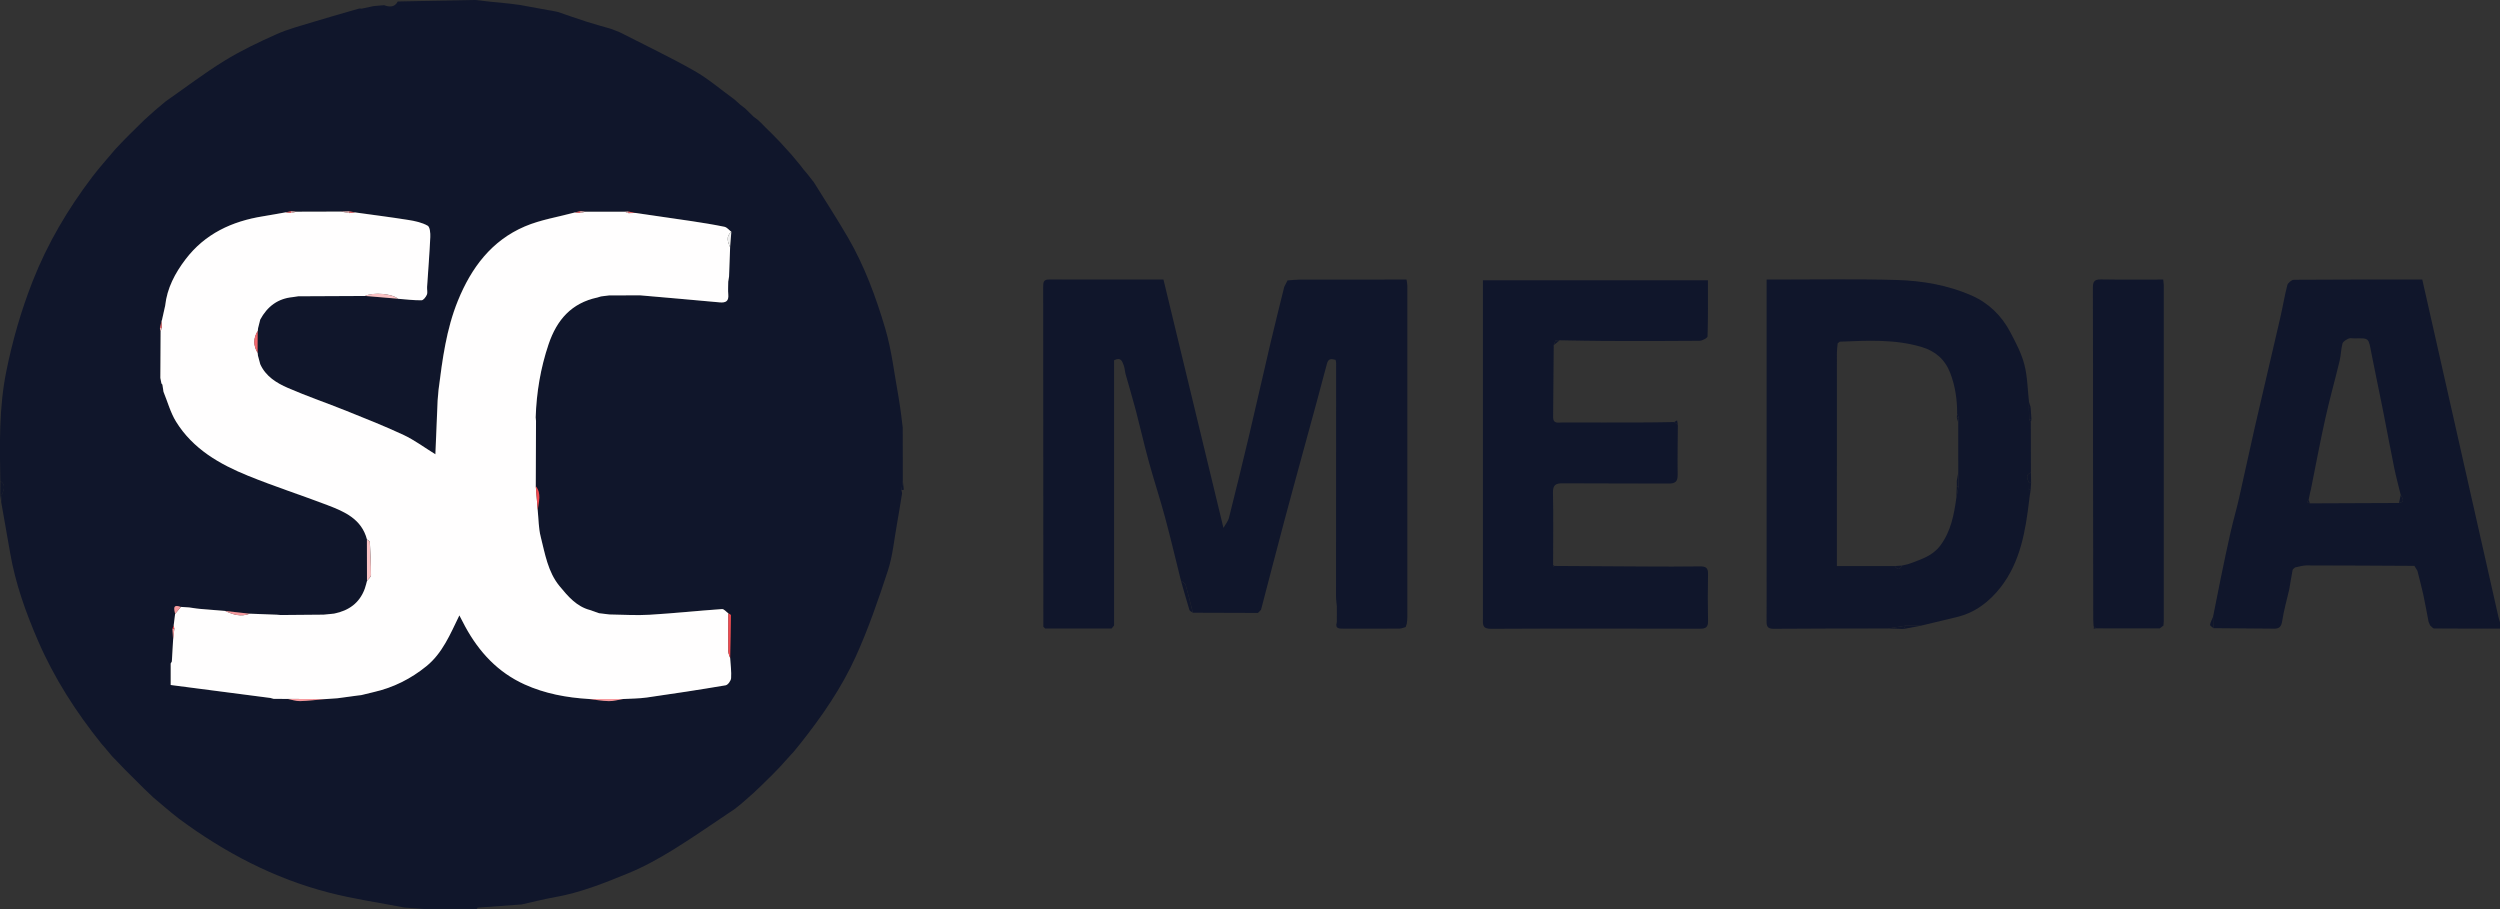 <?xml version="1.0" encoding="UTF-8"?>
<svg xmlns="http://www.w3.org/2000/svg" id="Layer_2" viewBox="0 0 1451.96 527.92">
  <rect x="0" y="0" width="1451.96" height="527.92" fill="#333333" stroke="none"/>
  <defs>
    <style>.cls-1{fill:#fac2c4;}.cls-2{fill:#f2686e;}.cls-3{fill:#f69a9e;}.cls-4{fill:#f04a50;}.cls-5{fill:#fffefe;}.cls-6{fill:#efefef;}.cls-7{fill:#b6b6b6;}.cls-8{fill:#10162b;}</style>
  </defs>
  <g id="Layer_1-2">
    <path class="cls-8" d="m72.83,80.55c.51-.52,1.02-1.05,1.53-1.57,2-1.97,3.99-3.95,5.99-5.92,1.2-1.17,2.39-2.34,3.59-3.51,2.09-1.88,4.18-3.75,6.27-5.63,0,0,.04-.04.04-.04,1.99-1.66,3.97-3.33,5.96-4.99,11.35-7.92,22.38-16.34,34.14-23.59,9.61-5.92,19.91-10.82,30.24-15.42,7-3.12,14.54-5.04,21.9-7.3,8.65-2.65,17.37-5.09,26.06-7.6.45-.13.99.03,1.49.05,2.33-.5,4.65-.99,6.98-1.49,2.01-.17,4.02-.34,6.02-.52,3.14,1.08,6.09,1.41,7.98-2.15,14.96-.3,29.92-.6,44.88-.89,3.01.34,6.03.68,9.04,1.03,3.64.36,7.27.72,10.91,1.08,2.03.26,4.07.53,6.1.79,5.63,1.02,11.26,2.05,16.89,3.07.68.12,1.37.23,2.05.35,1.02.21,2.03.42,3.05.63,5.53,1.88,11.04,3.85,16.61,5.63,4.76,1.52,9.6,2.82,14.4,4.22,0,0,0,0,0,0,1.67.66,3.34,1.31,5.01,1.97,14.45,7.4,29.14,14.35,43.24,22.36,8.34,4.74,15.72,11.14,23.53,16.8,1.05.95,2.09,1.9,3.14,2.85.95.72,1.89,1.44,2.84,2.16,1.68,1.64,3.35,3.28,5.03,4.93,0,0,.02.02.02.02.75.55,1.51,1.11,2.26,1.66,0,0,.06.05.06.05.66.62,1.33,1.24,1.99,1.86.85.86,1.69,1.72,2.54,2.59,1.33,1.31,2.67,2.62,4,3.93,1.49,1.54,2.98,3.07,4.48,4.61,2.2,2.43,4.4,4.86,6.6,7.28,0,0,.04.03.04.03,1.66,1.99,3.31,3.98,4.97,5.97.72.94,1.45,1.89,2.17,2.83.61.71,1.22,1.42,1.83,2.13,0,0,.03.03.03.03,1.31,1.67,2.63,3.34,3.94,5.01,6.6,10.64,13.43,21.14,19.73,31.96,9.68,16.63,16.31,34.67,21.73,52.98,3.8,12.84,5.26,26.38,7.7,39.62.65,3.55,1.06,7.15,1.58,10.73.29,2.42.59,4.83.88,7.25.02,10.22.03,20.44.05,30.66-.26,1.87-.52,3.74-.79,5.61.12.6.25,1.2.37,1.8-1.01,6.11-1.94,12.24-3.05,18.34-1.61,8.93-2.41,18.13-5.22,26.68-5.52,16.82-11.29,33.67-18.6,49.77-8.31,18.33-19.78,34.97-32.34,50.76-1.34,1.65-2.68,3.3-4.03,4.95-.33.34-.66.68-.99,1.02-2.2,2.44-4.4,4.87-6.6,7.31-1.49,1.54-2.97,3.08-4.46,4.62-1.34,1.31-2.68,2.62-4.01,3.93-.86.85-1.72,1.69-2.57,2.54-.66.62-1.33,1.25-1.99,1.87,0,0-.05.05-.05.05-.67.64-1.34,1.28-2,1.91,0,0-.03.03-.03.03-1.75,1.55-3.5,3.11-5.26,4.66,0,0-.04.04-.04.04-.88.76-1.76,1.52-2.64,2.27,0,0-.04.04-.04.04-1.1.87-2.21,1.74-3.31,2.62-11.78,7.84-23.36,16-35.39,23.43-8.37,5.16-17.06,10.02-26.13,13.75-13.99,5.76-28.09,11.43-43.15,14.07-6.37,1.11-12.65,2.76-18.98,4.16-8.52.61-17.05,1.22-25.57,1.87-.19.01-.35.5-.53.76-10.32,0-20.63-.02-30.95-.03-3.68-.26-7.37-.52-11.05-.78-14.65-2.85-29.49-4.96-43.91-8.69-31.88-8.23-60.58-23.29-86.97-42.83-2.76-2.04-5.34-4.33-8.01-6.5-.71-.61-1.42-1.21-2.13-1.82-1.64-1.38-3.27-2.76-4.91-4.14-1.7-1.62-3.39-3.23-5.09-4.85-.85-.85-1.71-1.69-2.56-2.54-2.98-2.97-5.96-5.95-8.94-8.92-.51-.53-1.01-1.05-1.52-1.58-1.95-2.03-3.9-4.06-5.86-6.09-1.37-1.64-2.74-3.27-4.12-4.91-.62-.7-1.24-1.4-1.86-2.11-14.9-18.54-27.67-38.38-37.1-60.28-7.03-16.32-13-32.97-16.03-50.56-1.71-9.94-3.49-19.87-5.24-29.8.15-1.37.31-2.75.46-4.12.98-2.82,2.49-5.71-.96-8.01-.36-21.28-.8-42.43,3.46-63.61,3.64-18.07,8.68-35.53,15.4-52.6,8.56-21.74,20.35-41.66,34.42-60.24,4.25-5.62,9.01-10.85,13.53-16.26,1.93-2.04,3.87-4.07,5.8-6.11Zm96.2,42.12c-1.05.21-2.09.42-3.14.63-4.37.77-8.74,1.59-13.13,2.29-18.1,2.9-33.81,10.16-45.13,25.11-6.03,7.96-10.65,16.65-11.75,26.82-.6,2.68-1.19,5.36-1.79,8.03-.06.3-.16.59-.28.88-.31,1.37-.63,2.74-.94,4.1.12.68.24,1.37.36,2.05-.05,8.96-.1,17.93-.15,26.89.2,1.05.41,2.1.61,3.15.18.27.38.53.59.77.21,1.37.42,2.73.62,4.1,2.39,5.82,4.04,12.1,7.3,17.38,9.79,15.85,25.29,24.72,41.94,31.47,15.15,6.14,30.75,11.19,46.03,17.02,9.98,3.81,19.8,8.09,22.91,19.92.01,8.02.03,16.03.04,24.05-.43,1.52-.76,3.06-1.3,4.54-3.03,8.37-9.33,12.77-17.8,14.49-2.03.2-4.06.41-6.09.61-8.31.07-16.62.14-24.93.21-.77-.06-1.54-.12-2.31-.19-5.23-.2-10.46-.4-15.69-.6-4.75-.53-9.5-1.06-14.25-1.59-2.91-.24-5.82-.47-8.73-.71-2.07-.17-4.13-.34-6.2-.51-.6-.07-1.21-.14-1.81-.21-1.41-.2-2.83-.41-4.24-.61-1.59-.1-3.17-.21-4.76-.31-4.97-1.82-3.9,1.34-3.35,4.06-.28,2.22-.56,4.44-.84,6.66-.23.69-.46,1.38-.69,2.07.12,2.07.24,4.13.36,6.2-.25,4.24-.49,8.48-.74,12.72-.22.38-.45.76-.67,1.14v12.5c19.4,2.52,38.65,5.03,57.9,7.53.65.18,1.3.35,1.95.53l8.09.02c2.41.46,4.83,1.34,7.22,1.28,4.91-.12,9.81-.76,14.71-1.18,2.34-.16,4.68-.32,7.02-.48,3.99-.54,7.98-1.08,11.96-1.62.6-.07,1.19-.13,1.79-.2,2.4-.58,4.81-1.17,7.21-1.75,11.44-2.59,21.67-7.72,30.73-15.11,9.27-7.56,13.74-18.49,19.08-29.46,1.51,2.89,2.44,4.76,3.44,6.59,8.05,14.73,18.94,26.53,34.51,33.55,11.84,5.34,24.36,7.64,37.23,8.42,3.9.45,7.79,1.18,11.69,1.25,2.74.05,5.49-.79,8.24-1.23,4.6-.28,9.25-.24,13.8-.88,15.28-2.18,30.53-4.51,45.75-7.09,1.3-.22,3.06-2.66,3.16-4.16.25-3.86-.3-7.77-.54-11.66.17-8.29.36-16.59.45-24.88,0-.35-.97-.71-1.49-1.06-1.24-.87-2.53-2.58-3.7-2.5-14.04.98-28.04,2.48-42.09,3.31-7.71.46-15.48-.08-23.23-.17-2.02-.24-4.03-.48-6.05-.72-1-.35-1.99-.7-2.99-1.05-.69-.25-1.37-.49-2.06-.74-8.01-2.01-13.01-8-17.9-13.91-6.85-8.29-8.46-18.79-10.99-28.77-1.26-4.97-1.2-10.27-1.74-15.43.54-4.71,2.35-9.53-1.12-13.92.05-12.63.09-25.26.14-37.89-.06-.67-.13-1.34-.19-2,.47-14.53,2.82-28.67,7.5-42.53,4.79-14.21,13.32-23.93,28.37-27.14.69-.21,1.37-.41,2.06-.62,1.63-.2,3.25-.4,4.88-.61,6,0,12,0,18.01-.01,15.33,1.35,30.67,2.65,46,4.07,3.54.33,5.4-.63,5.04-4.56-.23-2.47-.03-4.97-.03-7.46.16-1.01.32-2.02.48-3.02.2-5.64.41-11.27.61-16.91.24-3.01.48-6.02.72-9.03-1.33-1.01-2.53-2.61-4-2.91-6.31-1.31-12.68-2.32-19.06-3.29-10.92-1.65-21.85-3.19-32.78-4.78-1.34-.27-2.68-.53-4.01-.8-.69.02-1.38.05-2.07.07-7.6,0-15.2,0-22.81.01-1.03-.1-2.06-.19-3.09-.29-1.04.24-2.07.49-3.11.73-9.71,2.63-19.88,4.19-29.03,8.1-19.35,8.27-31.09,23.98-38.88,43.12-6.78,16.66-9.02,34.21-11.26,51.81-.18,2.03-.36,4.06-.53,6.1-.43,10.27-.86,20.55-1.3,31.31-6.57-4.06-12.21-8.29-18.46-11.22-10.99-5.14-22.31-9.6-33.57-14.13-11.19-4.5-22.62-8.4-33.67-13.2-6.57-2.86-12.83-6.69-16.02-13.76-.45-1.67-.89-3.34-1.34-5.01-.06-.51-.12-1.03-.17-1.54.02-4.27.04-8.54.07-12.81.06-.53.12-1.06.18-1.58.42-1.67.84-3.34,1.26-5.01,4.09-7.53,10.15-12.21,18.88-13.03,1.05-.16,2.1-.32,3.15-.48,12.95-.06,25.89-.12,38.84-.18,6.36.54,12.71,1.08,19.07,1.62,4.58.35,9.15.93,13.72.89,1.08,0,2.55-1.92,3.11-3.26.53-1.27.04-2.95.13-4.44.63-9.67,1.42-19.32,1.86-29,.1-2.27-.19-5.87-1.54-6.63-3.28-1.82-7.24-2.69-11.03-3.3-10.36-1.65-20.76-2.96-31.15-4.41-1.05-.21-2.09-.42-3.14-.63-1.69.05-3.37.1-5.06.15-8.61.02-17.21.05-25.82.07-1.03-.09-2.06-.18-3.09-.27Z"></path>
    <path class="cls-8" d="m685.89,337.3c-3.08-12.32-5.97-24.7-9.28-36.96-2.92-10.82-6.45-21.48-9.42-32.3-2.71-9.88-4.95-19.89-7.55-29.8-1.84-7-3.96-13.92-5.9-20.89-.47-1.7-.47-3.56-1.11-5.18-.85-2.17-1.56-5.03-5.59-2.93v154.03c-.48.59-.97,1.18-1.45,1.78-12.84,0-25.68,0-38.52,0-.37-.34-.74-.68-1.11-1.03-.02-65.85-.04-131.71-.1-197.56,0-2.48.2-4.15,3.35-4.14,21.95.07,43.91.04,66.51.04,11.53,47.75,23.02,95.33,34.83,144.22,1.44-2.52,2.74-3.98,3.16-5.66,3.99-15.91,7.92-31.84,11.69-47.8,4.2-17.75,8.17-35.55,12.34-53.3,2.61-11.1,5.41-22.15,8.12-33.22.64-1.25,1.28-2.5,1.92-3.75,2.47-.16,4.95-.47,7.42-.47,18.49-.04,36.98-.02,55.47-.02,1.98,0,3.96,0,6.22,0,.2,1.5.47,2.59.47,3.68.02,64.22.02,128.45,0,192.67,0,1.15-.2,2.3-.31,3.45-.22.67-.44,1.34-.67,2.01-1.2.31-2.39.89-3.59.9-10.75.07-21.5.06-32.24.03-2.49,0-5.39.3-4.15-3.81,0-3.01.01-6.03.02-9.04-.17-1.96-.48-3.92-.48-5.88,0-45.2.04-90.4.06-135.59,0-.48-.17-.96-.33-1.78-2.27-.55-4.13-1.15-5.03,2.32-3.68,14.11-7.59,28.16-11.42,42.24-4.39,16.12-8.84,32.21-13.15,48.35-4.63,17.38-9.13,34.8-13.68,52.2-.59.62-1.18,1.25-1.78,1.87-12.6-.04-25.21-.08-37.81-.12-1.37-5.4-2.64-10.82-4.2-16.16-.29-.98-1.77-1.61-2.69-2.4Z"></path>
    <path class="cls-8" d="m1096.5,365.01c-22.15.04-44.3,0-66.44.19-3.62.03-4.09-1.62-4.07-4.52.08-9.81.03-19.63.03-29.45,0-54.57,0-109.13,0-163.7v-5.17c1.93,0,3.52,0,5.12,0,23.48.02,46.98-.43,70.44.25,14.87.43,29.64,2.94,43.45,9,9.96,4.37,17.44,11.69,22.48,21.23,3.19,6.04,6.48,12.26,8.19,18.8,1.84,7.04,1.89,14.55,2.71,21.86-.03.98-.05,1.95-.08,2.93.06,2.34.12,4.69.18,7.03l.97,2c.02,9.65.03,19.3.05,28.96-3.46,1.42-2.01,3.75-1.1,5.97-.02,1.34-.04,2.68-.06,4.02l.16,5.98c-2.14,18.01-5.11,35.94-16.59,50.69-6.41,8.23-14.74,14.74-25.4,17.29-6.99,1.67-13.97,3.35-20.96,5.03-2.95,0-5.91-.02-8.86-.02-3.41.54-6.81,1.09-10.22,1.63Zm41.19-122.58c-.34-.67-.67-1.35-1.01-2.02.04-8.16-1.05-16.04-4.01-23.77-3.07-8-8.8-12.77-16.56-15.09-15.58-4.67-31.61-3.75-47.58-3.11-.41.31-.83.62-1.24.93-.15,1.79-.44,3.58-.44,5.37-.02,39.52-.02,79.03-.02,118.55v5.48h33.62c1.53,2.13,2.93,2.42,4.12-.29,1.55-.38,3.15-.61,4.63-1.17,6.53-2.5,13.15-4.32,17.8-10.6,6.13-8.3,7.82-17.69,9.19-27.37.43-2.3.86-4.61,1.28-6.91.03-1,.06-2,.08-2.99-.08-1.69-.15-3.38-.23-5.07,0-9.6,0-19.2-.01-28.8.12-1.03.25-2.07.37-3.1Z"></path>
    <path class="cls-8" d="m1402.22,328.65c-20.89-.11-41.77-.25-62.66-.26-2.19,0-4.38.75-6.57,1.16-.51.49-1.35.92-1.47,1.49-.74,3.74-1.32,7.52-1.96,11.28-1.41,6.1-3.15,12.16-4.09,18.33-.48,3.15-1.61,4.49-4.57,4.47-11.79-.08-23.59-.19-35.38-.29-.07-2.2-.14-4.39-.22-6.59,1.52-7.61,2.99-15.23,4.56-22.82,1.82-8.81,3.64-17.62,5.64-26.39,1.49-6.56,3.39-13.03,4.88-19.59,3.11-13.65,5.98-27.36,9.11-41.01,4.89-21.3,9.94-42.57,14.85-63.87,1.45-6.29,2.46-12.68,4.09-18.92.35-1.33,2.47-3.13,3.79-3.14,24.63-.19,49.27-.14,74.6-.14,14.75,65.36,29.49,130.65,44.23,195.95l.91,3.14v3.64c-12.9,0-25.57.03-38.25-.08-.78,0-1.55-1.15-2.32-1.76-.3-.67-.6-1.34-.9-2.02-1.04-5.4-1.98-10.82-3.15-16.19-.99-4.55-2.23-9.04-3.36-13.56-.59-.95-1.17-1.9-1.76-2.85Zm-60.08-44.35c-.18.71-.37,1.41-.55,2.12-.25,1.27-.49,2.54-.74,3.81-.31.47-.62.94-.92,1.41.52.23,1.04.46,1.56.7,17.27-.07,34.54-.14,51.82-.21,4-.81,1.76-2.91.98-4.71-1.28-5.29-2.72-10.55-3.81-15.89-2.33-11.42-4.43-22.88-6.7-34.3-2.1-10.59-4.39-21.14-6.44-31.74-1.81-9.37-1.17-9.12-9.86-8.94-1.16.02-2.49-.35-3.45.09-1.36.63-3.19,1.64-3.53,2.84-.91,3.24-.88,6.73-1.67,10.01-2.7,11.23-5.83,22.35-8.34,33.62-3.04,13.67-5.6,27.45-8.36,41.18Z"></path>
    <path class="cls-8" d="m902.38,200.4c-.12,13.95-.24,27.89-.35,41.84-.03,4.14,3.17,3.11,5.42,3.12,16.48.06,32.96.02,49.43-.02,5.15-.01,10.31-.15,15.46-.23.71.55,1.42,1.1,2.13,1.65-.06,9.64-.27,19.29-.11,28.92.06,3.94-1.34,5.2-5.24,5.17-20.48-.14-40.96.02-61.44-.15-4.18-.03-5.84.9-5.74,5.52.3,13.96.09,27.94.08,41.91.06.31.13.63.19.94.2-.12.41-.24.61-.37,17.47.11,34.95.24,52.42.31,10.65.05,21.31.11,31.96-.06,3.29-.05,4.88.66,4.8,4.35-.2,9.14-.18,18.29,0,27.44.07,3.6-1.41,4.43-4.78,4.42-40.45-.1-80.91-.16-121.36.05-5.17.03-4.61-2.79-4.61-6,.01-56.21,0-112.42,0-168.63v-27.82h130.68c0,11.06.12,21.83-.21,32.58-.03.95-3.03,2.57-4.66,2.59-18.31.18-36.62.16-54.94.09-8.8-.03-17.6-.26-26.41-.39-.73-.02-1.47-.03-2.2-.05-.39.93-.77,1.86-1.16,2.79Z"></path>
    <path class="cls-8" d="m1215.72,360.19c-.04-32.26-.1-64.52-.12-96.78-.02-32.1.05-64.19-.09-96.29-.02-3.71,1-4.9,4.76-4.84,11.94.21,23.88.08,36.09.08.14,1.49.32,2.43.32,3.38.01,65.02.01,130.04,0,195.07,0,.83-.11,1.65-.17,2.48-.73.56-1.45,1.12-2.18,1.69-12.29-.01-24.58-.03-36.87-.04-.43-.32-.86-.65-1.29-.97-.23-.14-.31-.34-.26-.6-.06-1.06-.12-2.12-.18-3.18Z"></path>
    <path class="cls-8" d="m685.89,337.3c.93.79,2.41,1.42,2.69,2.4,1.56,5.34,2.83,10.77,4.2,16.16-.69-.54-1.79-.95-2-1.64-1.72-5.61-3.28-11.28-4.89-16.92Z"></path>
    <path class="cls-8" d="m1105.54,365.32c.39-.65.78-1.29,1.17-1.94,2.95,0,5.91.02,8.86.02"></path>
    <path class="cls-3" d="m72.44,446.84c2.98,2.97,5.96,5.95,8.94,8.92-2.98-2.97-5.96-5.95-8.94-8.92Z"></path>
    <path class="cls-8" d="m1106.72,363.37c-.39.65-.78,1.29-1.17,1.94-3.02-.1-6.03-.21-9.04-.31,3.41-.54,6.81-1.09,10.22-1.63Z"></path>
    <path class="cls-3" d="m453.11,445.29c2.2-2.44,4.4-4.87,6.6-7.31-2.2,2.44-4.4,4.87-6.6,7.31Z"></path>
    <path class="cls-3" d="m459.69,89.85c-2.2-2.43-4.4-4.86-6.6-7.28,2.2,2.43,4.4,4.86,6.6,7.28Z"></path>
    <path class="cls-8" d="m776.4,352.26c0,3.01-.01,6.03-.02,9.04,0-3.01.01-6.03.02-9.04Z"></path>
    <path class="cls-3" d="m96.21,58.9c-1.99,1.66-3.97,3.33-5.96,4.99,1.99-1.66,3.97-3.33,5.96-4.99Z"></path>
    <path class="cls-8" d="m.22,279.37c3.45,2.3,1.93,5.18.96,8.01-.34,0-.69,0-1.03,0,.02-2.67.05-5.34.07-8.01Z"></path>
    <path class="cls-3" d="m90.21,63.93c-2.09,1.88-4.18,3.75-6.27,5.63,2.09-1.88,4.18-3.75,6.27-5.63Z"></path>
    <path class="cls-3" d="m72.83,80.55l-5.8,6.11,5.8-6.11Z"></path>
    <path class="cls-3" d="m65.06,439.17c1.95,2.03,3.9,4.06,5.86,6.09-1.95-2.03-3.9-4.06-5.86-6.09Z"></path>
    <path class="cls-3" d="m80.35,73.06c-2,1.97-3.99,3.95-5.99,5.92,2-1.97,3.99-3.95,5.99-5.92Z"></path>
    <path class="cls-3" d="m464.7,95.86c-1.66-1.99-3.31-3.98-4.97-5.97,1.66,1.99,3.31,3.98,4.97,5.97Z"></path>
    <path class="cls-8" d="m1178.52,243.45c-.06-2.34-.12-4.69-.18-7.03l1.02.03c.15,2.33.3,4.66.45,6.99-.43,0-.86,0-1.29,0Z"></path>
    <path class="cls-8" d="m1285.31,358.24c.07,2.2.14,4.39.22,6.59-.7-.67-2.05-1.45-1.96-1.98.28-1.59,1.12-3.08,1.74-4.61Z"></path>
    <path class="cls-3" d="m83.94,458.29c1.7,1.62,3.39,3.23,5.09,4.85-1.7-1.62-3.39-3.23-5.09-4.85Z"></path>
    <path class="cls-3" d="m432.73,464.91c1.75-1.55,3.5-3.11,5.26-4.66-1.75,1.55-3.5,3.11-5.26,4.66Z"></path>
    <path class="cls-3" d="m437.74,67.86c-1.68-1.64-3.35-3.28-5.03-4.93,1.68,1.64,3.35,3.28,5.03,4.93Z"></path>
    <path class="cls-3" d="m472.68,105.86c-1.31-1.67-2.63-3.34-3.94-5.01,1.31,1.67,2.63,3.34,3.94,5.01Z"></path>
    <path class="cls-8" d="m1178.53,290.39l-.16-5.98c.34,0,.67,0,1.01,0-.28,1.99-.57,3.99-.85,5.98Z"></path>
    <path class="cls-3" d="m460.7,436.97c1.34-1.65,2.68-3.3,4.02-4.95-1.34,1.65-2.68,3.3-4.02,4.95Z"></path>
    <path class="cls-8" d="m1178.43,280.39c-.92-2.23-2.36-4.55,1.1-5.97.04,2,.07,4.01.11,6.01-.4-.01-.8-.02-1.21-.04Z"></path>
    <path class="cls-8" d="m523.55,284.67c.26-1.87.53-3.74.79-5.61.19,1.79.38,3.59.57,5.38-.45.08-.91.16-1.36.24Z"></path>
    <path class="cls-3" d="m448.61,77.96c-1.33-1.31-2.67-2.62-4-3.93,1.33,1.31,2.67,2.62,4,3.93Z"></path>
    <path class="cls-3" d="m444.64,453.85c1.34-1.31,2.68-2.62,4.01-3.93-1.34,1.31-2.68,2.62-4.01,3.93Z"></path>
    <path class="cls-8" d="m.14,287.38c.34,0,.69,0,1.03,0-.15,1.37-.31,2.75-.46,4.12-.19-1.37-.38-2.75-.57-4.12Z"></path>
    <path class="cls-8" d="m1178.43,280.39c.4.01.8.02,1.21.04-.09,1.33-.17,2.66-.26,3.99-.34,0-.67,0-1.01,0,.02-1.34.04-2.68.06-4.02Z"></path>
    <path class="cls-8" d="m747.78,162.86c-.64,1.25-1.28,2.5-1.92,3.75.64-1.25,1.28-2.5,1.92-3.75Z"></path>
    <path class="cls-3" d="m429.87,60.77c-1.05-.95-2.09-1.9-3.14-2.85,1.05.95,2.09,1.9,3.14,2.85Z"></path>
    <path class="cls-3" d="m426.7,469.88c1.1-.87,2.21-1.74,3.31-2.62-1.1.87-2.21,1.74-3.31,2.62Z"></path>
    <path class="cls-3" d="m430.05,467.22c.88-.76,1.76-1.52,2.64-2.27-.88.76-1.76,1.52-2.64,2.27Z"></path>
    <path class="cls-8" d="m1402.22,328.65c.59.95,1.17,1.9,1.76,2.85-.59-.95-1.17-1.9-1.76-2.85Z"></path>
    <path class="cls-8" d="m974.48,246.77c-.71-.55-1.42-1.1-2.13-1.65.56-.33,1.12-.67,1.68-1,.15.88.3,1.77.45,2.65Z"></path>
    <path class="cls-8" d="m1179.36,236.46l-1.02-.03c.03-.98.05-1.95.08-2.93.31.99.63,1.97.94,2.96Z"></path>
    <path class="cls-3" d="m442.07,71.45c-.66-.62-1.33-1.24-1.99-1.86.66.62,1.33,1.24,1.99,1.86Z"></path>
    <path class="cls-8" d="m1410.49,361.25c.3.67.6,1.34.9,2.02-.3-.67-.6-1.34-.9-2.02Z"></path>
    <path class="cls-8" d="m816.37,364.18c.22-.67.44-1.34.67-2.01-.22.67-.44,1.34-.67,2.01Z"></path>
    <path class="cls-8" d="m645.59,365.06c.48-.59.97-1.18,1.45-1.78-.48.59-.97,1.18-1.45,1.78Z"></path>
    <path class="cls-8" d="m902.38,200.4c.39-.93.77-1.86,1.16-2.79.38.34.75.69,1.13,1.03-.76.59-1.52,1.17-2.29,1.76Z"></path>
    <path class="cls-8" d="m904.67,198.64c-.38-.34-.75-.69-1.13-1.03.73.02,1.47.03,2.2.05-.36.33-.71.65-1.07.98Z"></path>
    <path class="cls-8" d="m1254.32,364.98c.73-.56,1.45-1.12,2.18-1.69-.73.56-1.45,1.12-2.18,1.69Z"></path>
    <path class="cls-8" d="m1216.16,363.97c.43.32.86.65,1.29.97-.5.06-1,.12-1.5.18.07-.39.14-.77.21-1.16Z"></path>
    <path class="cls-8" d="m1178.52,243.45c.43,0,.86,0,1.29,0-.11.67-.22,1.34-.32,2.01-.32-.67-.64-1.34-.97-2Z"></path>
    <path class="cls-3" d="m93.94,467.28c.71.61,1.42,1.21,2.13,1.82-.71-.61-1.42-1.21-2.13-1.82Z"></path>
    <path class="cls-3" d="m468.71,100.82c-.61-.71-1.22-1.42-1.83-2.13.61.71,1.22,1.42,1.83,2.13Z"></path>
    <path class="cls-3" d="m59.09,432.15c.62.7,1.24,1.4,1.86,2.11-.62-.7-1.24-1.4-1.86-2.11Z"></path>
    <path class="cls-8" d="m730.59,355.98c.59-.62,1.18-1.25,1.78-1.87-.59.62-1.18,1.25-1.78,1.87Z"></path>
    <path class="cls-3" d="m440.08,458.26c.66-.62,1.33-1.25,1.99-1.87-.66.62-1.33,1.25-1.99,1.87Z"></path>
    <path class="cls-3" d="m438.02,460.22c.67-.64,1.34-1.28,2-1.91-.67.64-1.34,1.28-2,1.91Z"></path>
    <path class="cls-3" d="m440.02,69.54c-.75-.55-1.51-1.11-2.26-1.66.75.55,1.51,1.11,2.26,1.66Z"></path>
    <path class="cls-8" d="m1215.72,360.19c.06,1.06.12,2.12.18,3.18-.06-1.06-.12-2.12-.18-3.18Z"></path>
    <path class="cls-8" d="m902.83,328.71c-.2.12-.41.24-.61.37-.06-.31-.13-.63-.19-.94.27.19.54.38.81.57Z"></path>
    <path class="cls-7" d="m605.97,364.03c.37.34.74.68,1.11,1.03-.37-.34-.74-.68-1.11-1.03Z"></path>
    <path class="cls-5" d="m368.92,123.65c10.93,1.59,21.86,3.13,32.78,4.78,6.37.97,12.75,1.98,19.06,3.29,1.47.31,2.68,1.91,4,2.91-3.34,2.76-2.06,5.89-.72,9.03-.2,5.64-.41,11.27-.61,16.91-.16,1.01-.32,2.02-.48,3.02,0,2.49-.2,4.99.03,7.46.36,3.93-1.5,4.89-5.04,4.56-15.33-1.42-30.67-2.73-46-4.07-6,0-12,0-18.01.01-1.63.2-3.25.4-4.88.61-.69.21-1.37.41-2.06.62-15.05,3.22-23.57,12.93-28.37,27.14-4.68,13.86-7.03,28-7.5,42.53.06.67.13,1.34.19,2-.05,12.63-.09,25.26-.14,37.89.37,4.64.74,9.28,1.12,13.92.54,5.15.48,10.46,1.74,15.43,2.53,9.98,4.14,20.48,10.99,28.77,4.89,5.92,9.89,11.91,17.9,13.91.69.25,1.37.49,2.06.74,1,.35,1.99.7,2.99,1.05,2.02.24,4.03.48,6.05.72,7.74.09,15.51.63,23.23.17,14.04-.83,28.05-2.33,42.09-3.31,1.17-.08,2.46,1.62,3.7,2.5-.03,7.37-.11,14.73-.04,22.1.01,1.29.7,2.57,1.08,3.85.23,3.89.79,7.8.54,11.66-.1,1.5-1.85,3.94-3.16,4.16-15.21,2.58-30.47,4.91-45.75,7.09-4.55.65-9.2.61-13.8.88-6.64,0-13.29-.01-19.93-.02-12.87-.78-25.39-3.08-37.23-8.42-15.57-7.03-26.46-18.82-34.51-33.55-1-1.83-1.94-3.7-3.44-6.59-5.33,10.97-9.81,21.91-19.08,29.46-9.06,7.38-19.28,12.51-30.73,15.11l-7.21,1.75c-.6.07-1.19.13-1.79.2-3.99.54-7.98,1.08-11.96,1.62-2.34.16-4.68.32-7.02.48-7.31-.03-14.62-.07-21.93-.1-2.7,0-5.39-.01-8.09-.02-.65-.18-1.3-.35-1.95-.53-19.25-2.5-38.5-5.01-57.9-7.53v-12.5c.22-.38.45-.76.67-1.14.25-4.24.49-8.48.74-12.72.23-2.08.47-4.16.7-6.24-.13-.68-.25-1.36-.38-2.04.28-2.22.56-4.44.84-6.66,1.12-1.35,2.24-2.71,3.35-4.06,1.59.1,3.17.21,4.76.31,1.41.2,2.83.41,4.24.61.6.07,1.21.14,1.81.21,2.07.17,4.13.34,6.2.51,2.91.24,5.82.47,8.73.71,4.56,2.18,9.22,3.58,14.25,1.59,5.23.2,10.46.4,15.69.59.77.06,1.54.12,2.31.19,8.31-.07,16.62-.14,24.93-.21,2.03-.2,4.06-.41,6.09-.61,8.47-1.72,14.77-6.12,17.8-14.49.53-1.48.87-3.03,1.3-4.54.81-1.12,2.32-2.23,2.32-3.35,0-6.39-.33-12.79-.68-19.18-.03-.54-1.09-1.02-1.68-1.52-3.1-11.83-12.93-16.12-22.91-19.92-15.28-5.83-30.88-10.87-46.03-17.02-16.65-6.75-32.15-15.63-41.94-31.47-3.26-5.28-4.91-11.56-7.3-17.38-.21-1.37-.42-2.73-.62-4.1-.21-.25-.41-.51-.59-.77-.2-1.05-.41-2.1-.61-3.14.05-8.96.1-17.93.15-26.89.21-.7.42-1.4.63-2.1-.02-1.35-.03-2.7-.05-4.06.12-.28.22-.57.28-.88.6-2.68,1.19-5.36,1.79-8.03,1.1-10.17,5.72-18.86,11.75-26.82,11.32-14.95,27.03-22.21,45.13-25.11,4.39-.7,8.75-1.53,13.13-2.29,1.05.13,2.09.26,3.14.39,1.03-.25,2.06-.5,3.09-.75,8.61-.02,17.21-.05,25.82-.07,1.69.29,3.38.58,5.07.87,1.04-.13,2.09-.26,3.13-.39,10.39,1.45,20.8,2.76,31.15,4.41,3.79.6,7.75,1.47,11.03,3.3,1.36.75,1.65,4.36,1.54,6.63-.45,9.67-1.23,19.33-1.86,29-.1,1.49.4,3.17-.13,4.44-.56,1.34-2.03,3.26-3.11,3.26-4.57.04-9.15-.54-13.72-.89-3.19-2.97-14.34-3.92-19.07-1.62-12.95.06-25.89.12-38.84.18-1.05.16-2.1.32-3.15.48-8.73.82-14.79,5.49-18.88,13.03-.42,1.67-.84,3.34-1.26,5.01-.06.53-.12,1.06-.18,1.58-2.62,4.26-2.62,8.53-.07,12.81.06.51.12,1.03.17,1.54.45,1.67.89,3.34,1.34,5.01,3.19,7.07,9.45,10.9,16.02,13.76,11.05,4.81,22.48,8.71,33.67,13.2,11.27,4.53,22.58,8.99,33.57,14.13,6.25,2.93,11.89,7.17,18.46,11.22.45-10.77.88-21.04,1.3-31.31.18-2.03.36-4.06.53-6.1,2.24-17.6,4.48-35.15,11.26-51.81,7.79-19.14,19.53-34.86,38.88-43.12,9.16-3.91,19.32-5.47,29.03-8.1,1.04.1,2.08.19,3.11.29,1.03-.24,2.06-.49,3.09-.73,7.6,0,15.2,0,22.81-.01.69.28,1.38.56,2.07.84,1.34-.04,2.68-.07,4.01-.11Z"></path>
    <path class="cls-4" d="m424.07,382.19c-.38-1.28-1.07-2.56-1.08-3.85-.08-7.36,0-14.73.04-22.1.52.35,1.49.71,1.49,1.06-.09,8.3-.28,16.59-.45,24.88Z"></path>
    <path class="cls-1" d="m213.1,313.31c.58.51,1.65.99,1.68,1.52.35,6.39.68,12.78.68,19.18,0,1.11-1.51,2.23-2.32,3.35-.01-8.02-.03-16.03-.04-24.05Z"></path>
    <path class="cls-3" d="m167.06,405.92c7.31.03,14.62.07,21.93.1-4.9.42-9.8,1.05-14.71,1.18-2.39.06-4.81-.82-7.22-1.28Z"></path>
    <path class="cls-1" d="m211.96,171.87c4.73-2.3,15.88-1.35,19.07,1.62-6.36-.54-12.71-1.08-19.07-1.62Z"></path>
    <path class="cls-3" d="m341.96,405.96c6.64,0,13.29.01,19.93.02-2.75.44-5.5,1.29-8.24,1.23-3.9-.07-7.8-.8-11.69-1.25Z"></path>
    <path class="cls-4" d="m353.92,171.55c6,0,12,0,18.01-.01-6,0-12,0-18.01.01Z"></path>
    <path class="cls-3" d="m196.01,405.54c3.99-.54,7.98-1.08,11.96-1.62-3.99.54-7.98,1.08-11.96,1.62Z"></path>
    <path class="cls-4" d="m312.29,296.26c-.37-4.64-.75-9.28-1.12-13.92,3.47,4.39,1.66,9.21,1.12,13.92Z"></path>
    <path class="cls-3" d="m145.03,356.44c-5.03,1.99-9.68.59-14.25-1.59,4.75.53,9.5,1.06,14.25,1.59Z"></path>
    <path class="cls-2" d="m149.58,204.96c-2.55-4.28-2.56-8.55.07-12.81-.02,4.27-.05,8.54-.07,12.81Z"></path>
    <path class="cls-6" d="m424.03,143.66c-1.34-3.14-2.62-6.26.72-9.03-.24,3.01-.48,6.02-.72,9.03Z"></path>
    <path class="cls-3" d="m209.76,403.72l7.21-1.75-7.21,1.75Z"></path>
    <path class="cls-1" d="m95.89,177.53c-.6,2.68-1.19,5.36-1.79,8.03.6-2.68,1.19-5.36,1.79-8.03Z"></path>
    <path class="cls-3" d="m105.05,352.49c-1.12,1.35-2.24,2.71-3.35,4.06-.55-2.73-1.62-5.88,3.35-4.06Z"></path>
    <path class="cls-4" d="m254.65,226.41c-.18,2.03-.36,4.06-.53,6.1.18-2.03.36-4.06.53-6.1Z"></path>
    <path class="cls-4" d="m194.04,356.39c-2.03.21-4.06.41-6.09.61,2.03-.21,4.06-.41,6.09-.61Z"></path>
    <path class="cls-4" d="m354.01,356.89c-2.02-.24-4.03-.48-6.05-.72,2.02.24,4.03.48,6.05.72Z"></path>
    <path class="cls-3" d="m122.06,354.13c-2.07-.17-4.13-.34-6.2-.51,2.07.17,4.13.34,6.2.51Z"></path>
    <path class="cls-3" d="m101.23,365.25c-.23,2.08-.47,4.16-.7,6.24-.12-2.07-.24-4.13-.36-6.2.35-.01.71-.02,1.07-.04Z"></path>
    <path class="cls-2" d="m149.82,190.56c.42-1.67.84-3.34,1.26-5.01-.42,1.67-.84,3.34-1.26,5.01Z"></path>
    <path class="cls-2" d="m151.09,211.5c-.45-1.67-.89-3.34-1.34-5.01.45,1.67.89,3.34,1.34,5.01Z"></path>
    <path class="cls-1" d="m203,123.74c-1.69-.29-3.38-.58-5.07-.87,1.69-.05,3.37-.1,5.06-.15,0,.34,0,.68,0,1.02Z"></path>
    <path class="cls-2" d="m93.82,186.44c.02,1.35.03,2.7.05,4.06-.33,0-.66.02-.99.05.31-1.37.63-2.74.94-4.1Z"></path>
    <path class="cls-1" d="m94.29,223.41c.21,1.37.42,2.73.62,4.1-.21-1.37-.42-2.73-.62-4.1Z"></path>
    <path class="cls-2" d="m368.92,123.65c-1.34.04-2.68.07-4.01.11-.06-.3-.06-.61,0-.91,1.34.27,2.68.53,4.01.8Z"></path>
    <path class="cls-3" d="m114.05,353.42c-1.41-.2-2.83-.41-4.24-.61,1.41.2,2.83.41,4.24.61Z"></path>
    <path class="cls-1" d="m340.03,122.94c-1.03.24-2.06.49-3.09.73,0-.34,0-.68,0-1.02,1.03.1,2.06.19,3.09.29Z"></path>
    <path class="cls-1" d="m172.12,122.95c-1.03.25-2.06.5-3.09.75,0-.34,0-.68,0-1.02,1.03.09,2.06.18,3.09.27Z"></path>
    <path class="cls-2" d="m336.94,122.65c0,.34,0,.68,0,1.02-1.04-.1-2.08-.19-3.11-.29,1.04-.25,2.07-.49,3.11-.73Z"></path>
    <path class="cls-2" d="m203,123.74c0-.34,0-.68,0-1.02,1.05.21,2.09.42,3.14.63-1.04.13-2.09.26-3.13.39Z"></path>
    <path class="cls-2" d="m93.09,219.49c.2,1.05.41,2.1.61,3.14-.2-1.05-.41-2.1-.61-3.14Z"></path>
    <path class="cls-6" d="m422.94,163.59c.16-1.01.32-2.02.48-3.02-.16,1.01-.32,2.02-.48,3.02Z"></path>
    <path class="cls-2" d="m169.03,122.68c0,.34,0,.68,0,1.02-1.05-.13-2.09-.26-3.14-.39,1.05-.21,2.09-.42,3.14-.63Z"></path>
    <path class="cls-4" d="m169.97,172.53c1.05-.16,2.1-.32,3.15-.48-1.05.16-2.1.32-3.15.48Z"></path>
    <path class="cls-4" d="m101.23,365.25c-.36.01-.71.02-1.07.04.23-.69.46-1.38.69-2.07.12.68.25,1.36.38,2.04Z"></path>
    <path class="cls-1" d="m92.88,190.55c.33-.03.66-.05.99-.05-.21.7-.42,1.4-.63,2.1-.12-.68-.24-1.37-.36-2.05Z"></path>
    <path class="cls-3" d="m157.02,405.37c.65.18,1.3.35,1.95.53-.65-.18-1.3-.35-1.95-.53Z"></path>
    <path class="cls-4" d="m346.98,172.77c.69-.21,1.37-.41,2.06-.62-.69.21-1.37.41-2.06.62Z"></path>
    <path class="cls-3" d="m163.03,357.22c-.77-.06-1.54-.13-2.31-.19.77.06,1.54.13,2.31.19Z"></path>
    <path class="cls-4" d="m344.97,355.12c-.69-.25-1.37-.49-2.06-.74.69.25,1.37.49,2.06.74Z"></path>
    <path class="cls-3" d="m311.31,244.45c-.06-.67-.13-1.34-.19-2,.06.67.13,1.34.19,2Z"></path>
    <path class="cls-1" d="m364.91,122.85c-.06.3-.06.61,0,.91-.69-.28-1.38-.56-2.07-.84.69-.02,1.38-.05,2.07-.07Z"></path>
    <path class="cls-4" d="m99.79,384.21c-.22.38-.45.76-.67,1.14.22-.38.45-.76.67-1.14Z"></path>
    <path class="cls-8" d="m1136.19,289.32c.09-2.31.19-4.61.28-6.92.33,0,.67,0,1,0-.43,2.3-.86,4.61-1.28,6.91Z"></path>
    <path class="cls-8" d="m1136.46,279.4c.29-1.69.58-3.38.87-5.06.08,1.69.15,3.38.23,5.07-.37,0-.73,0-1.1-.01Z"></path>
    <path class="cls-8" d="m1100.45,328.76c1.37-.1,2.75-.19,4.12-.29-1.19,2.71-2.59,2.42-4.12.29Z"></path>
    <path class="cls-8" d="m1137.32,245.53c-.28-1.02-.56-2.05-.84-3.07.4-.01.81-.02,1.21-.03-.12,1.03-.25,2.07-.37,3.1Z"></path>
    <path class="cls-8" d="m1136.46,279.4c.37,0,.73,0,1.1.01-.03,1-.06,2-.08,3-.33,0-.67,0-1,0,0-1,0-2-.01-3Z"></path>
    <path class="cls-8" d="m1137.69,242.43c-.4.01-.81.02-1.21.03.07-.69.13-1.37.2-2.06.34.67.67,1.35,1.01,2.02Z"></path>
    <path class="cls-8" d="m1068.52,198.43c-.41.31-.83.62-1.24.93.41-.31.83-.62,1.24-.93Z"></path>
    <path class="cls-8" d="m1393.31,292.12c.33-1.57.66-3.14.98-4.71.77,1.8,3.01,3.9-.98,4.71Z"></path>
    <path class="cls-8" d="m1342.14,284.3c-.18.71-.37,1.41-.55,2.12.18-.71.37-1.41.55-2.12Z"></path>
    <path class="cls-8" d="m1340.85,290.22c.21.7.43,1.4.64,2.11-.52-.23-1.04-.46-1.56-.7.31-.47.62-.94.92-1.41Z"></path>
  </g>
</svg>
